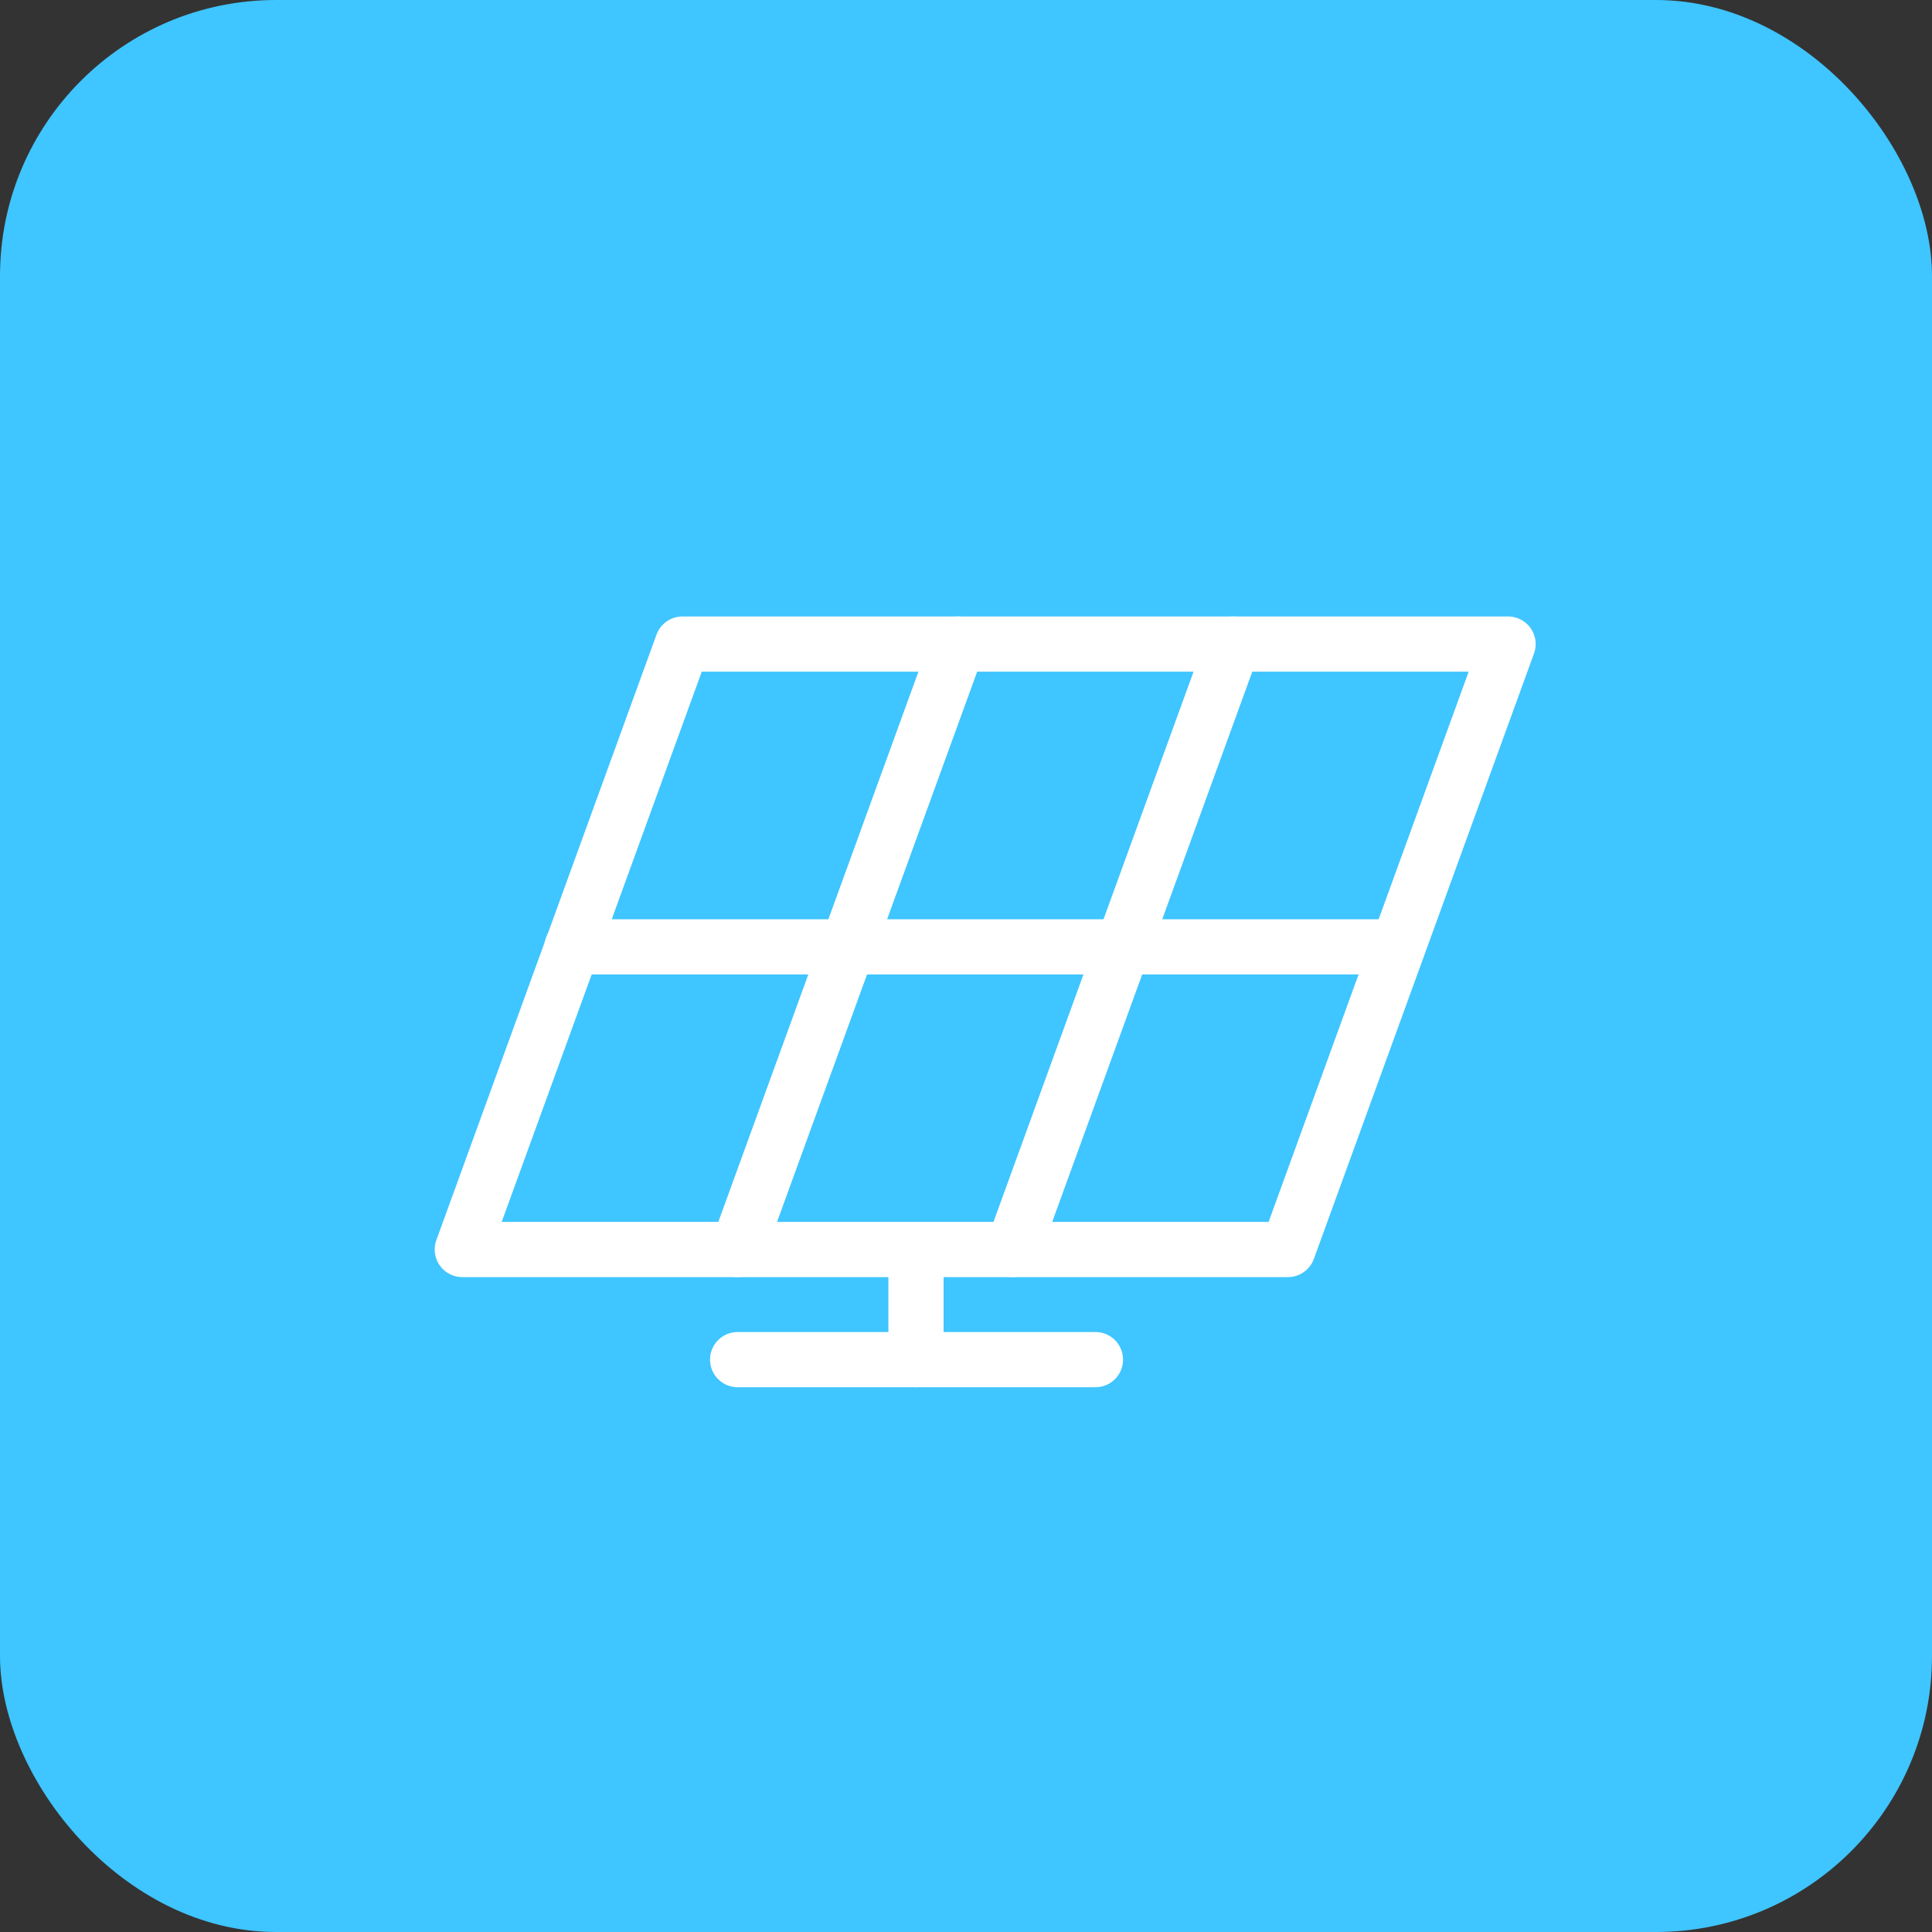 <svg xmlns="http://www.w3.org/2000/svg" width="35" height="35" viewBox="0 0 35 35" fill="none"><rect x="0" y="0" width="35" height="35" fill="#333333" stroke="none"/><rect width="35" height="35" rx="5" fill="#3FC5FF"></rect><path d="M23.332 22.636H8.375L12.363 11.668H27.32L23.332 22.636Z" stroke="white" stroke-linecap="round" stroke-linejoin="round"></path><path d="M17.352 11.668L13.363 22.636" stroke="white" stroke-linecap="round" stroke-linejoin="round"></path><path d="M22.336 11.668L18.348 22.636" stroke="white" stroke-linecap="round" stroke-linejoin="round"></path><path d="M10.363 17.153H25.32" stroke="white" stroke-linecap="round" stroke-linejoin="round"></path><path d="M16.594 24.632V22.782" stroke="white" stroke-linecap="round" stroke-linejoin="round"></path><path d="M13.363 24.631H19.845" stroke="white" stroke-linecap="round" stroke-linejoin="round"></path></svg>